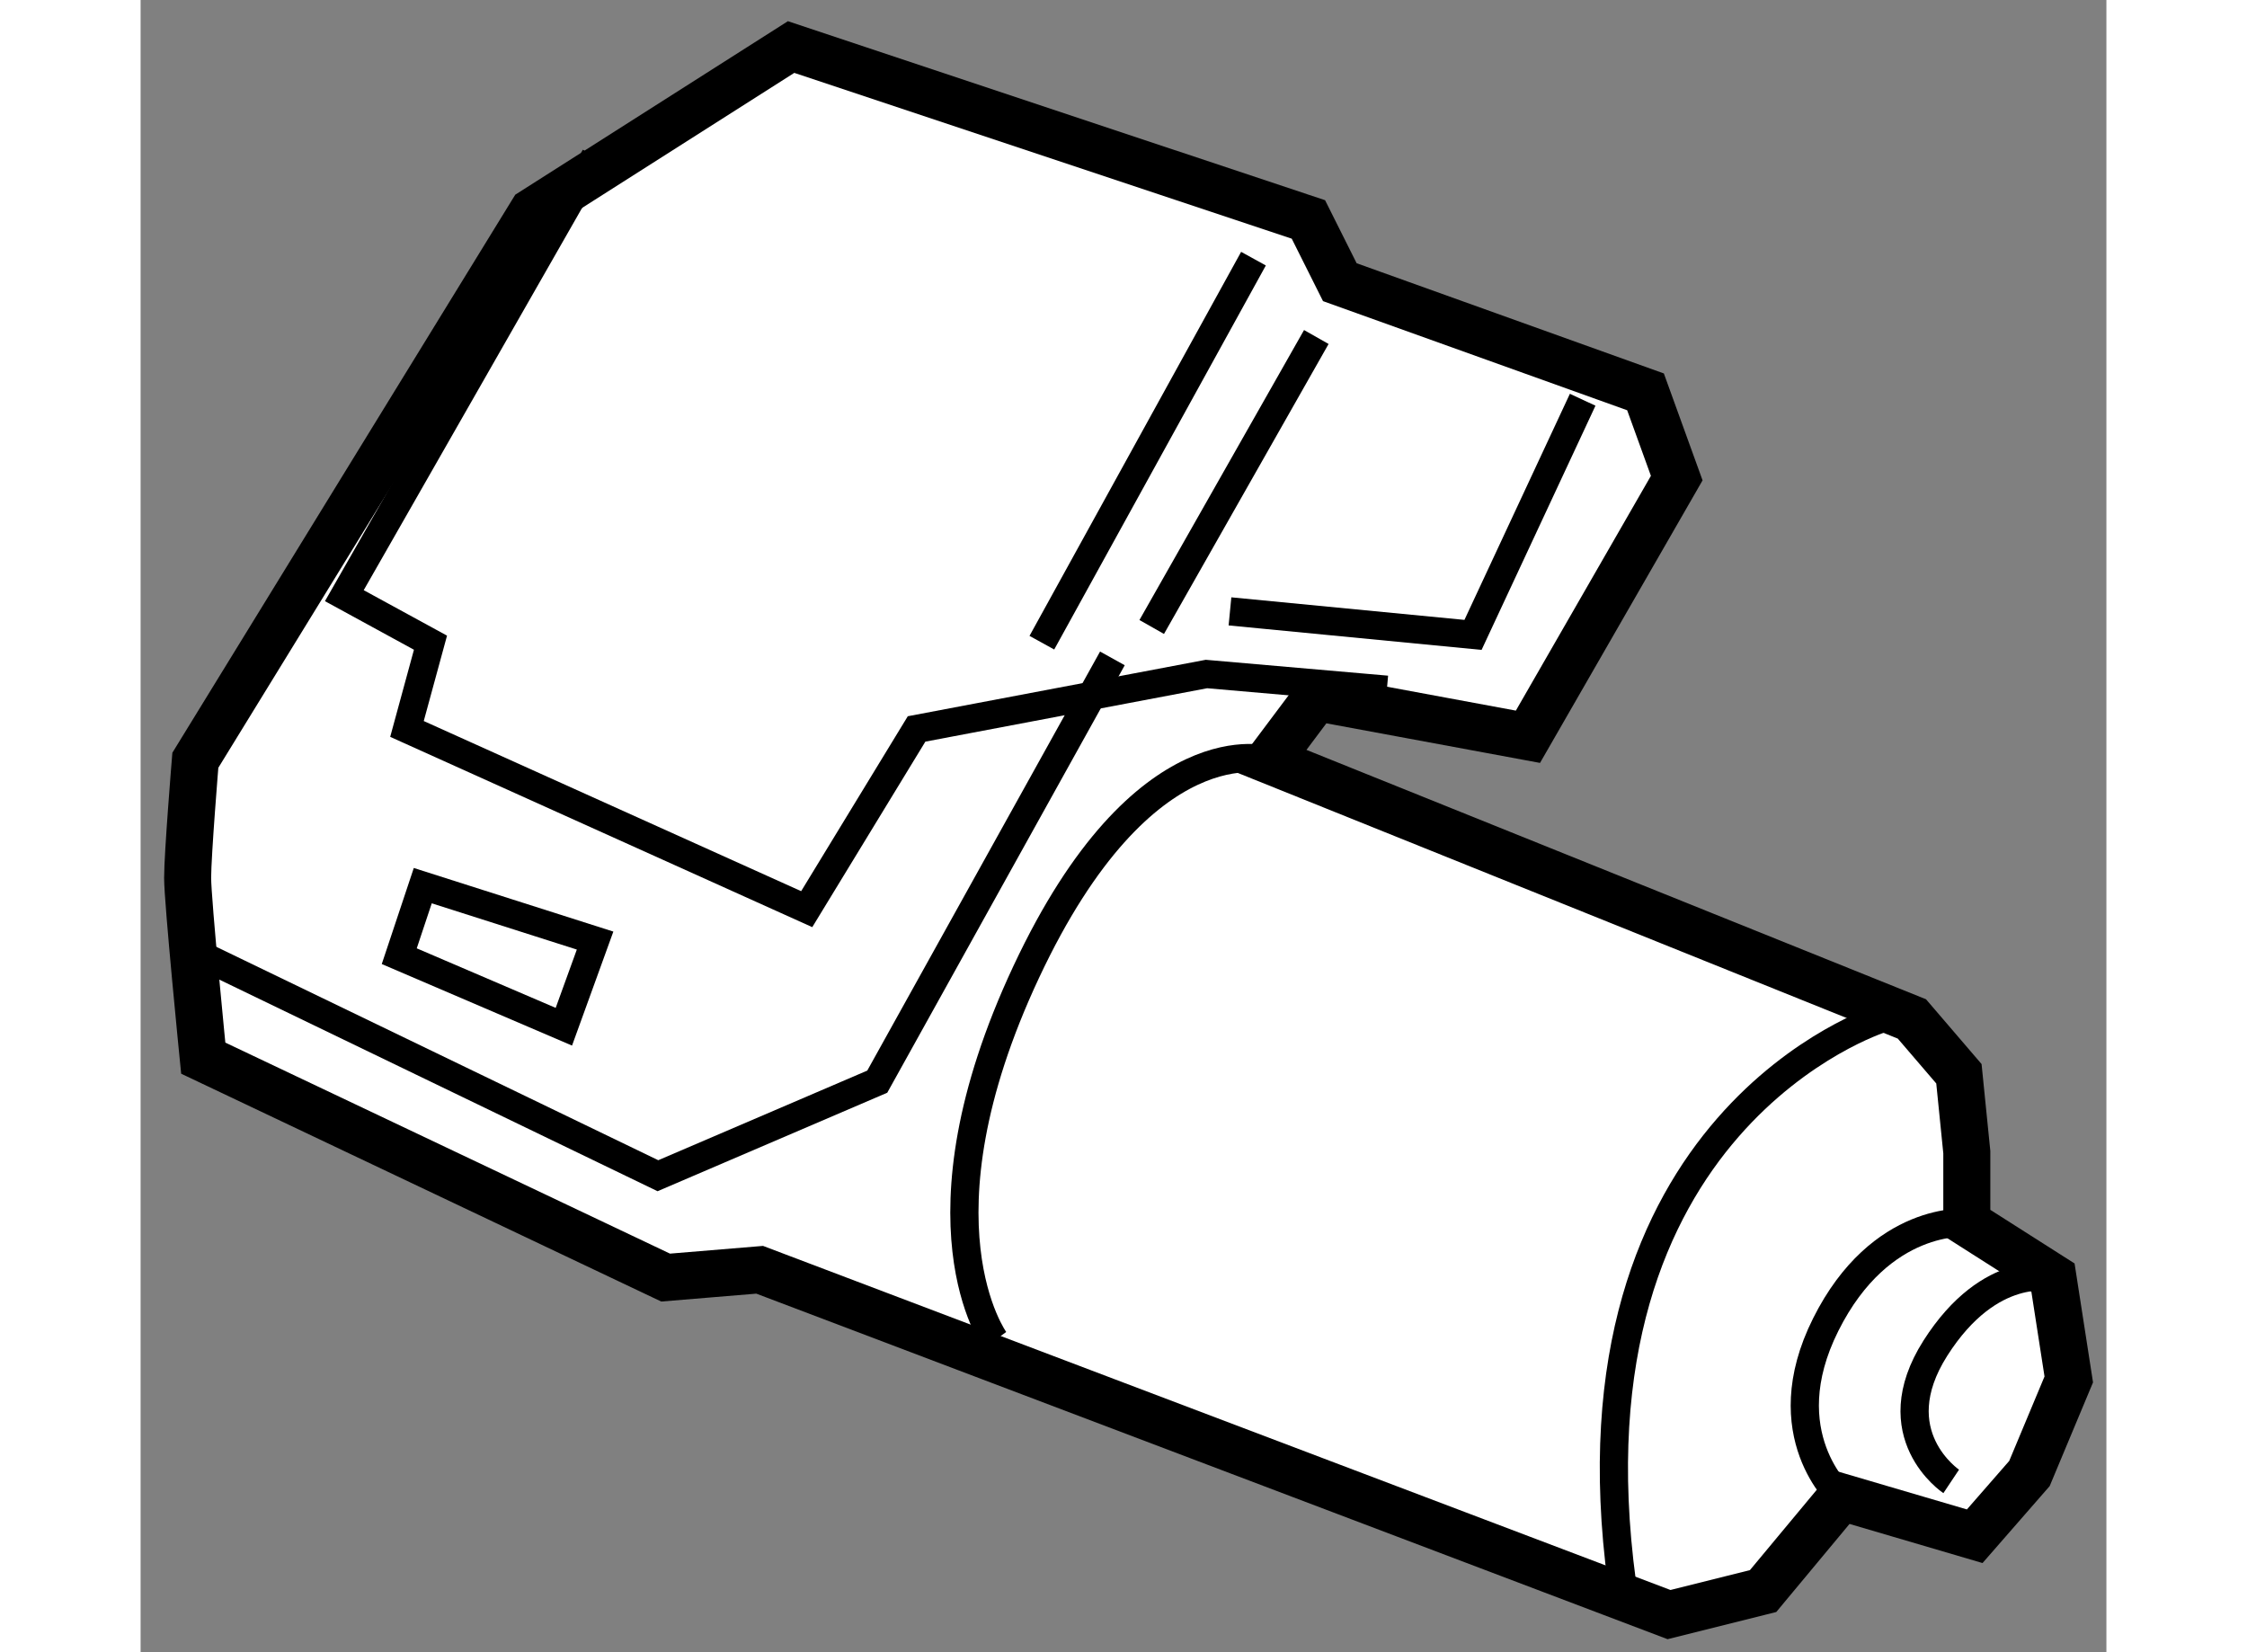 <?xml version="1.0" encoding="utf-8"?>
<!-- Generator: Adobe Illustrator 15.1.0, SVG Export Plug-In . SVG Version: 6.00 Build 0)  -->
<!DOCTYPE svg PUBLIC "-//W3C//DTD SVG 1.1//EN" "http://www.w3.org/Graphics/SVG/1.1/DTD/svg11.dtd">
<svg version="1.1" xmlns="http://www.w3.org/2000/svg" xmlns:xlink="http://www.w3.org/1999/xlink" x="0px" y="0px" width="244.8px"
	 height="180px" viewBox="83.809 41.945 20.9 17.566" enable-background="new 0 0 244.8 180" xml:space="preserve">
	
<rect x="83.809" y="41.945" width="20.9" height="17.566" fill="#808080" stroke="none"/>
	
<g><path fill="#FFFFFF" stroke="#000000" stroke-width="0.5" d="M95.809,50.028l6.832,2.75l0.5,0.583l0.084,0.834v0.75l0.916,0.583
			l0.168,1.083l-0.418,1l-0.582,0.667l-1.418-0.417l-0.832,1l-1,0.25l-9.668-3.666l-1,0.083l-4.916-2.333
			c0,0-0.166-1.667-0.166-1.917s0.082-1.25,0.082-1.25l3.584-5.833l2.75-1.75l5.5,1.833l0.334,0.667l3.25,1.166l0.332,0.917
			l-1.582,2.75l-2.25-0.417L95.809,50.028z"></path><polyline fill="none" stroke="#000000" stroke-width="0.3" points="84.475,52.111 89.309,54.445 91.641,53.445 94.141,48.945 		
			"></polyline><polyline fill="none" stroke="#000000" stroke-width="0.3" points="88.641,43.611 85.975,48.278 86.891,48.778 86.641,49.695 
			90.891,51.611 92.059,49.695 95.141,49.111 97.059,49.278 		"></polyline><line fill="none" stroke="#000000" stroke-width="0.3" x1="96.309" y1="45.528" x2="94.559" y2="48.611"></line><path fill="none" stroke="#000000" stroke-width="0.3" d="M95.809,50.028c0,0-1.334-0.417-2.584,2.25s-0.334,3.917-0.334,3.917"></path><path fill="none" stroke="#000000" stroke-width="0.3" d="M102.309,52.778c0,0-3.417,1.083-2.75,6"></path><polygon fill="none" stroke="#000000" stroke-width="0.3" points="86.809,51.361 86.559,52.111 88.309,52.861 88.641,51.945 		"></polygon><path fill="none" stroke="#000000" stroke-width="0.3" d="M103.225,54.945c0,0-0.916-0.084-1.5,1.083s0.166,1.833,0.166,1.833"></path><path fill="none" stroke="#000000" stroke-width="0.3" d="M104.141,55.528c0,0-0.666-0.167-1.25,0.75
			c-0.582,0.917,0.168,1.417,0.168,1.417"></path><line fill="none" stroke="#000000" stroke-width="0.3" x1="93.391" y1="48.778" x2="95.641" y2="44.695"></line><polyline fill="none" stroke="#000000" stroke-width="0.3" points="95.391,48.445 97.975,48.695 99.141,46.195 		"></polyline></g>


</svg>